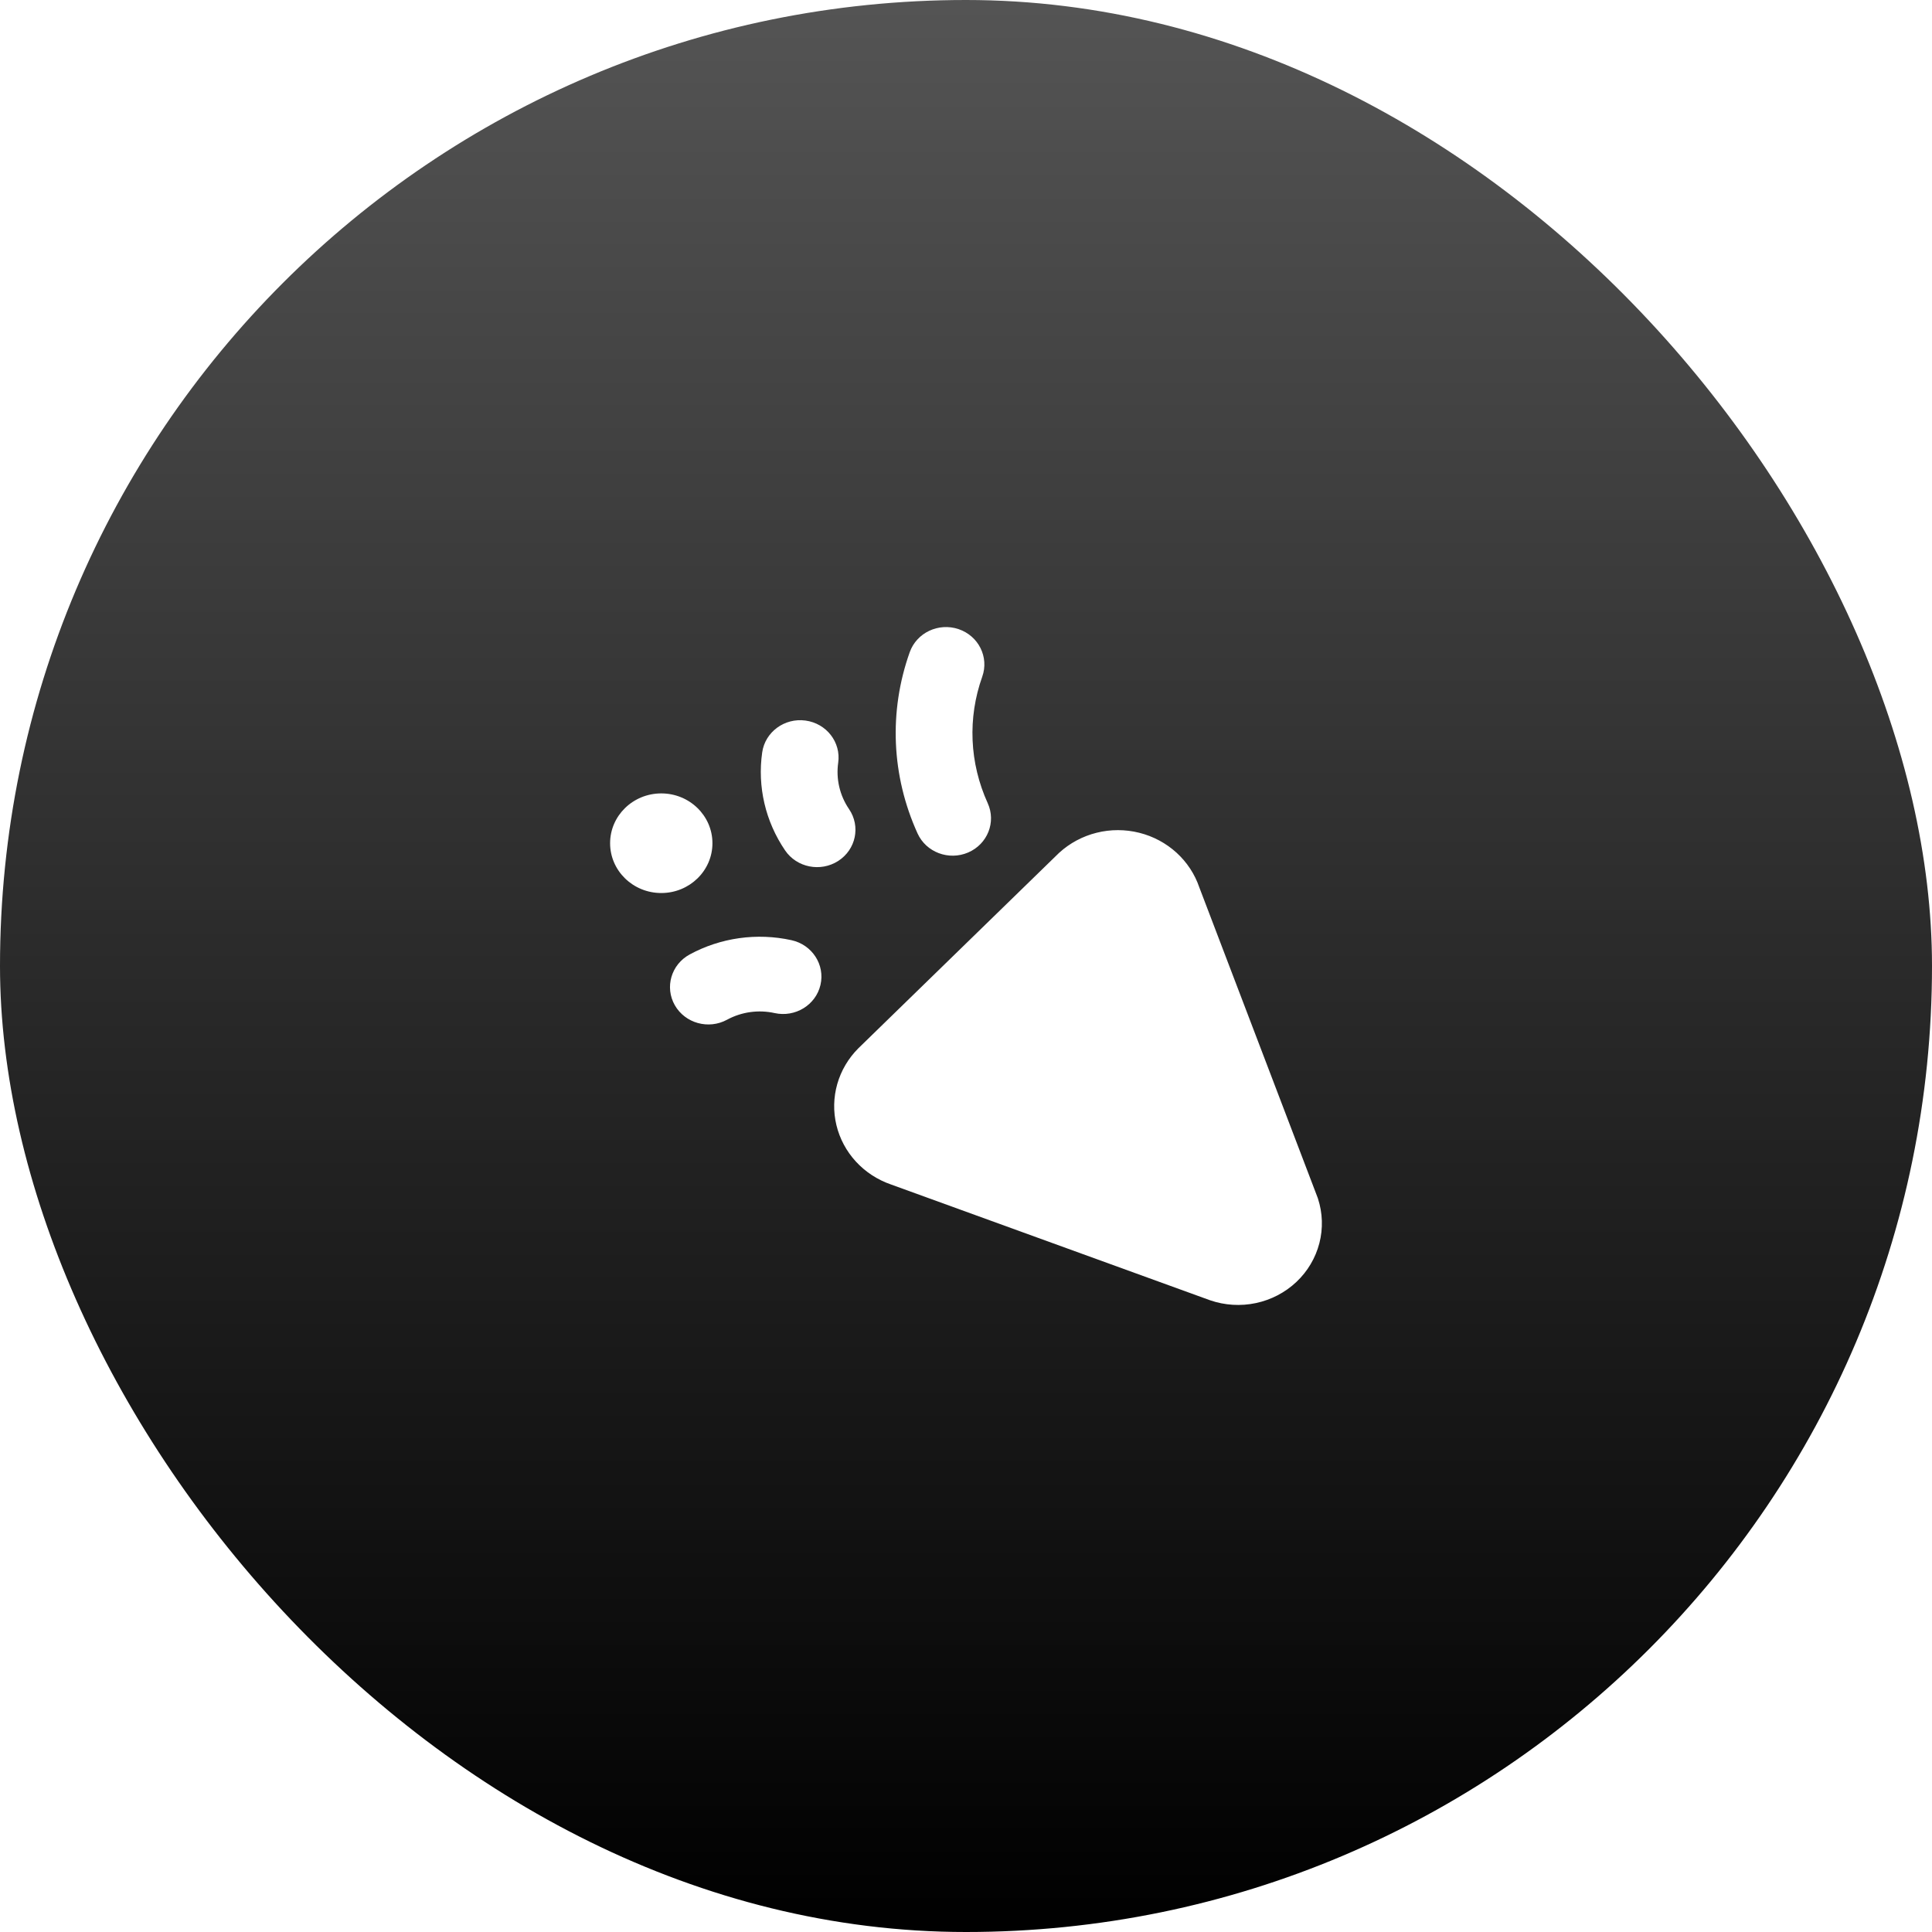 <svg width="114" height="114" viewBox="0 0 114 114" fill="none" xmlns="http://www.w3.org/2000/svg">
<g filter="url(#filter0_b_882_647)">
<rect width="114" height="114" rx="57" fill="url(#paint0_linear_882_647)"/>
</g>
<path fill-rule="evenodd" clip-rule="evenodd" d="M56.561 37.122C57.742 37.521 58.368 38.776 57.959 39.927C57.089 42.37 57.202 45.016 58.282 47.394C58.788 48.508 58.271 49.809 57.128 50.302C55.984 50.794 54.647 50.291 54.141 49.177C52.599 45.783 52.434 41.984 53.68 38.483C54.09 37.333 55.379 36.724 56.561 37.122ZM49.459 45.004C49.631 43.798 48.767 42.685 47.528 42.517C46.29 42.349 45.146 43.191 44.974 44.397C44.685 46.42 45.166 48.477 46.326 50.18C47.017 51.195 48.422 51.471 49.464 50.799C50.506 50.126 50.791 48.758 50.099 47.743C49.55 46.937 49.322 45.962 49.459 45.004ZM67.224 49.139C66.399 48.932 65.534 48.931 64.708 49.137C63.883 49.343 63.124 49.748 62.503 50.315L62.468 50.348L50.66 61.844L50.645 61.858C50.057 62.448 49.63 63.172 49.404 63.964C49.179 64.755 49.161 65.59 49.354 66.39C49.546 67.19 49.942 67.93 50.506 68.543C51.066 69.151 51.773 69.614 52.564 69.888L71.377 76.715L71.4 76.723C72.268 77.023 73.205 77.081 74.105 76.89C75.005 76.699 75.832 76.268 76.494 75.644C77.156 75.02 77.625 74.229 77.85 73.36C78.075 72.49 78.046 71.577 77.767 70.722C77.76 70.7 77.752 70.678 77.744 70.657L70.765 52.356C70.5 51.58 70.04 50.88 69.428 50.319C68.807 49.752 68.049 49.345 67.224 49.139ZM45.704 59.777C44.752 59.567 43.754 59.707 42.901 60.17C41.81 60.763 40.431 60.382 39.821 59.319C39.212 58.256 39.603 56.913 40.695 56.32C42.523 55.327 44.665 55.027 46.707 55.478C47.926 55.748 48.69 56.929 48.413 58.116C48.137 59.303 46.924 60.047 45.704 59.777ZM39.019 46.816C37.352 46.816 36 48.132 36 49.755C36 51.378 37.352 52.694 39.019 52.694C40.686 52.694 42.038 51.378 42.038 49.755C42.038 48.132 40.686 46.816 39.019 46.816Z" fill="white"/>
<defs>
<filter id="filter0_b_882_647" x="-14" y="-14" width="142" height="142" filterUnits="userSpaceOnUse" color-interpolation-filters="sRGB">
<feFlood flood-opacity="0" result="BackgroundImageFix"/>
<feGaussianBlur in="BackgroundImageFix" stdDeviation="7"/>
<feComposite in2="SourceAlpha" operator="in" result="effect1_backgroundBlur_882_647"/>
<feBlend mode="normal" in="SourceGraphic" in2="effect1_backgroundBlur_882_647" result="shape"/>
</filter>
<linearGradient id="paint0_linear_882_647" x1="57" y1="0" x2="57" y2="114" gradientUnits="userSpaceOnUse">
<stop stop-opacity="0.67"/>
<stop offset="1"/>
</linearGradient>
</defs>
</svg>
